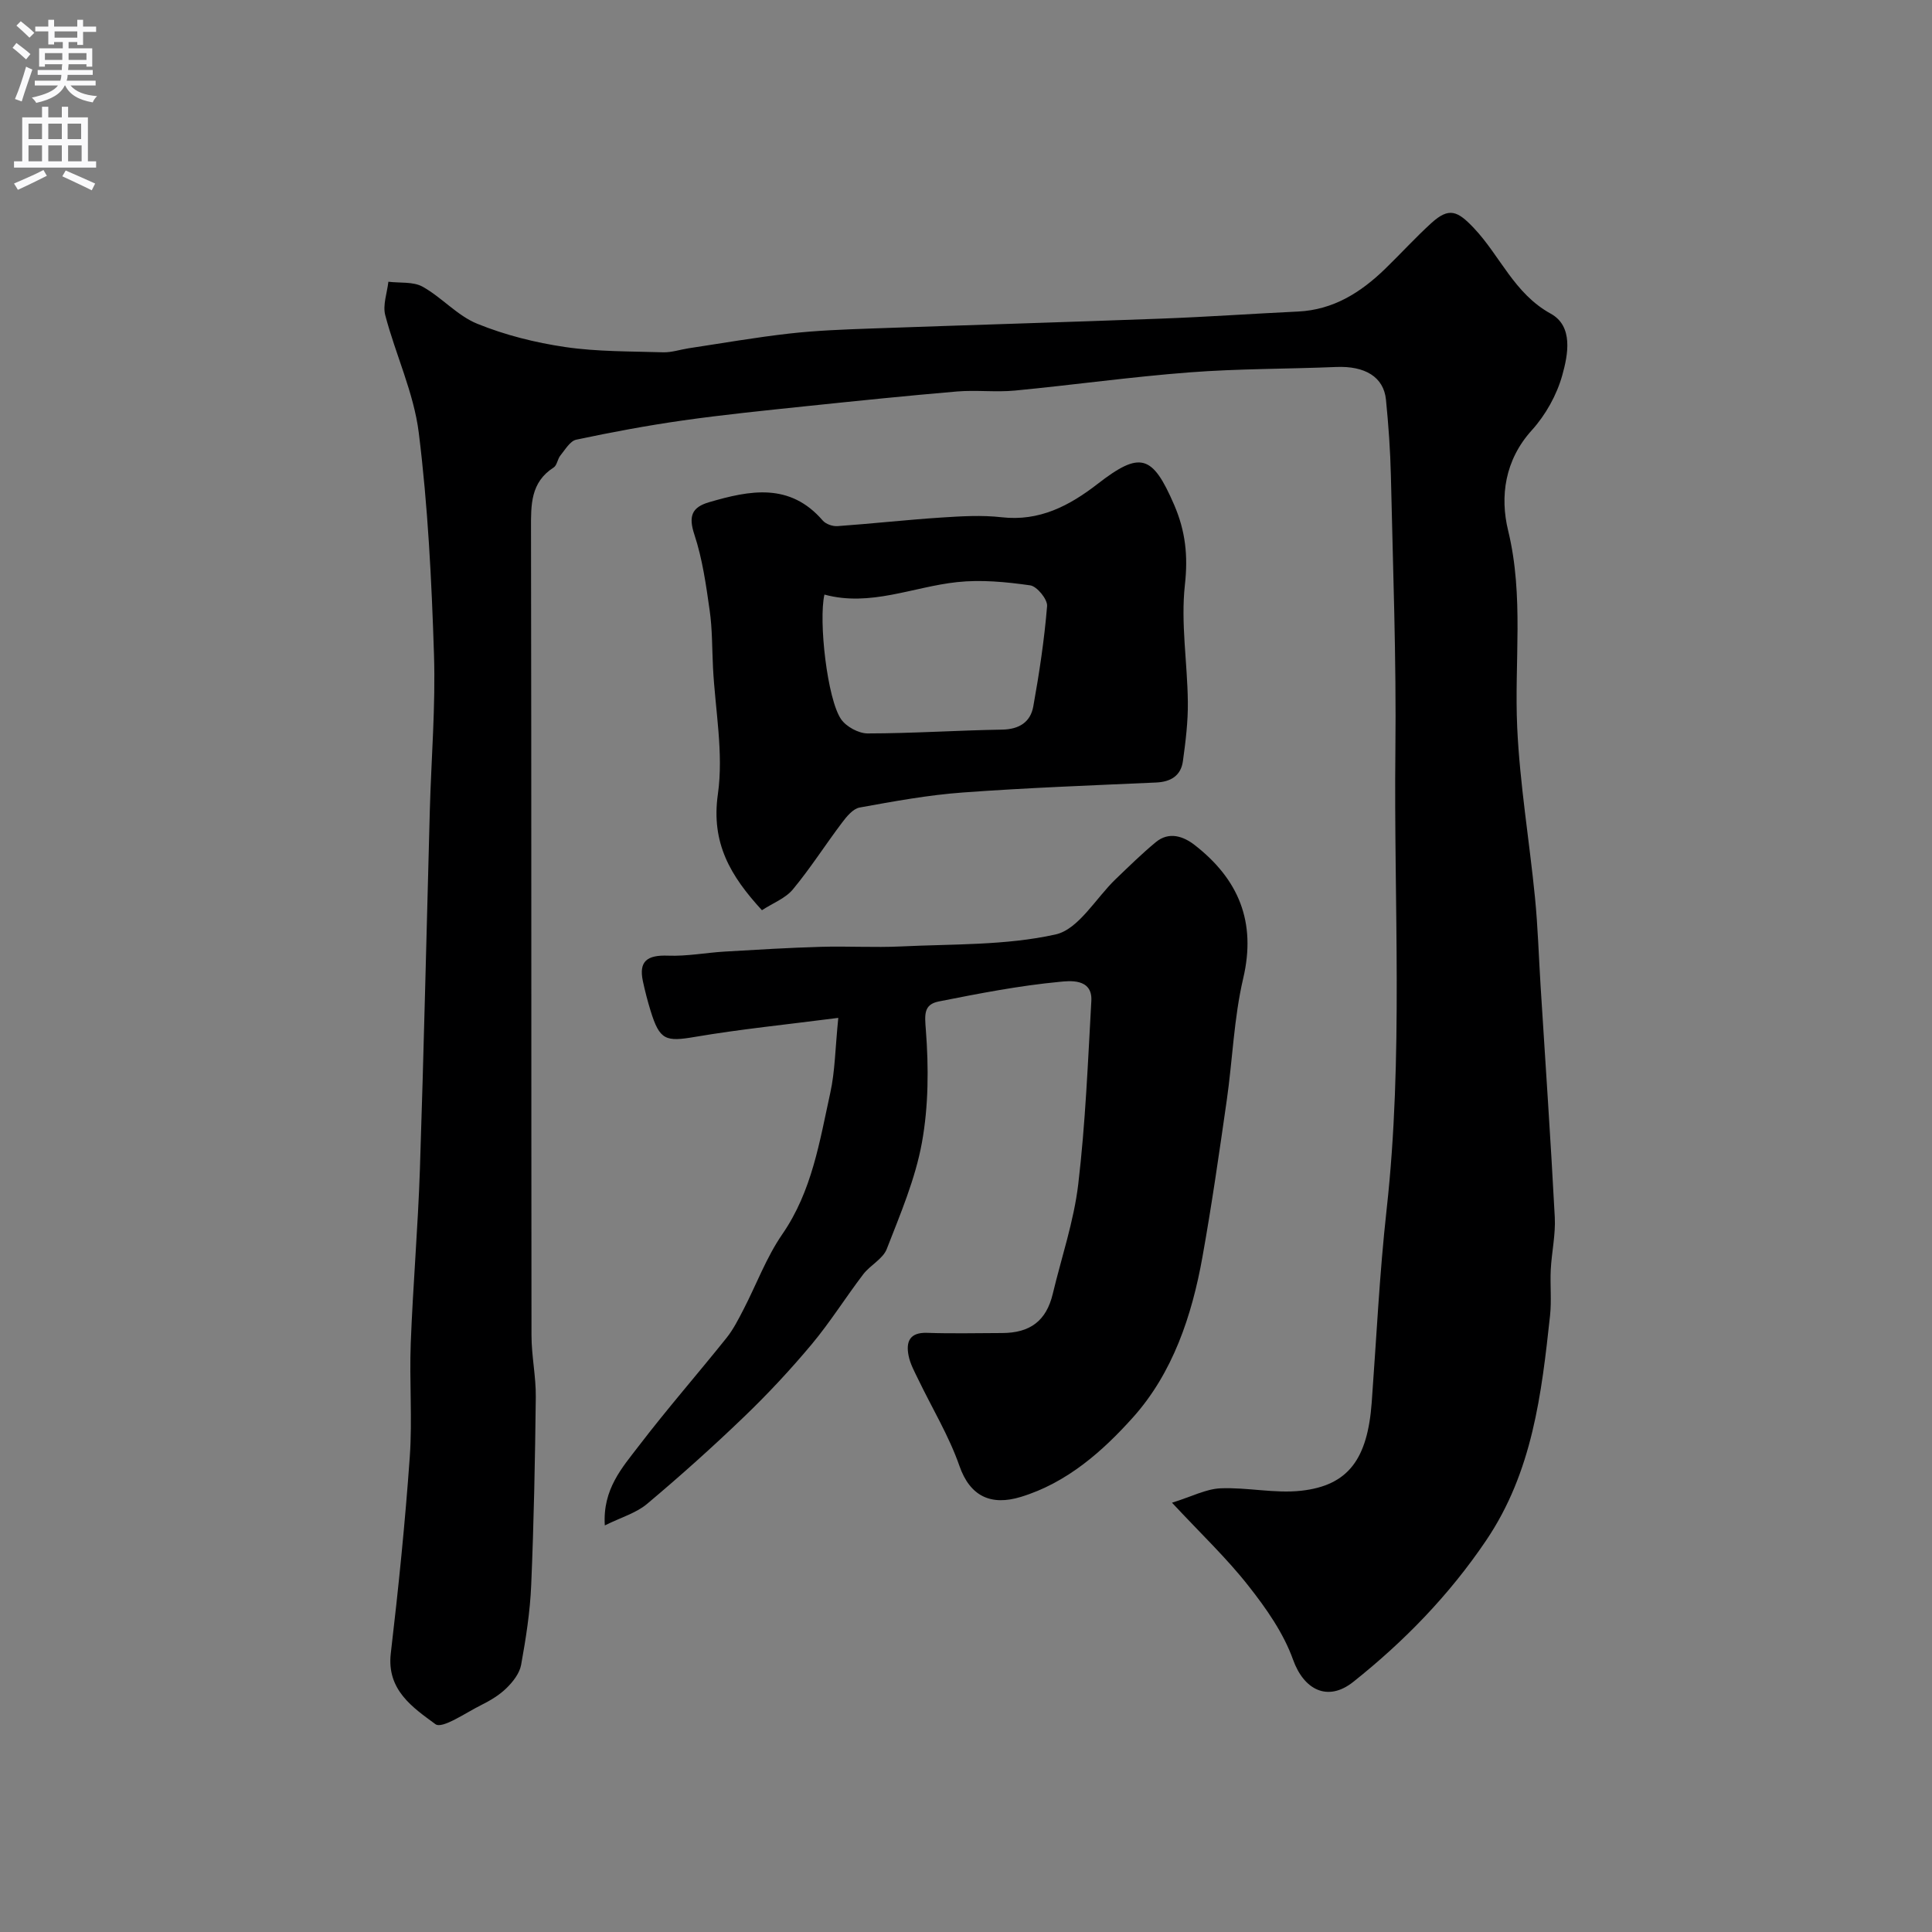 <svg enable-background="new 0 0 400 400" viewBox="0 0 400 400" xmlns="http://www.w3.org/2000/svg"><rect x="0" y="0" width="400" height="400" fill="#808080" stroke="none"/><g fill="#000001"><path d="m242.65 311.12c4.09-1.27 7.04-2.85 10.05-2.98 5.56-.23 11.23 1.11 16.71.5 9.77-1.09 13.73-6.59 14.59-18.29.98-13.3 1.61-26.64 3.08-39.89 3.51-31.66 1.47-63.41 1.82-95.12.21-18.93-.51-37.87-.93-56.8-.12-5.27-.5-10.54-1.02-15.79-.47-4.71-4.34-7.02-10.31-6.77-10.1.42-20.22.34-30.29 1.11-12.09.92-24.12 2.61-36.2 3.77-3.97.38-8.01-.14-11.99.19-10.47.89-20.93 1.97-31.38 3.06-8.48.89-16.96 1.74-25.4 2.94-7.4 1.05-14.76 2.43-22.07 3.98-1.28.27-2.3 2.07-3.29 3.28-.59.72-.69 2.02-1.38 2.47-4.82 3.09-4.71 7.73-4.7 12.7.1 55.67.04 111.33.1 167 0 4.26.94 8.53.89 12.79-.15 12.97-.4 25.94-.95 38.89-.23 5.54-1.1 11.08-2.09 16.54-.32 1.76-1.71 3.53-3.06 4.84-1.49 1.45-3.38 2.57-5.27 3.51-3.16 1.57-7.99 4.96-9.41 3.92-4.66-3.43-10.13-7.07-9.24-14.66 1.59-13.53 2.97-27.1 3.93-40.69.55-7.79-.1-15.67.2-23.49.46-12.04 1.5-24.07 1.9-36.11.82-24.75 1.37-49.51 2.05-74.27.3-10.77 1.21-21.55.86-32.3-.49-15.32-1.26-30.68-3.15-45.87-1.03-8.26-4.8-16.16-6.94-24.33-.55-2.1.39-4.6.65-6.92 2.39.3 5.14-.06 7.09 1.03 3.97 2.21 7.19 6 11.31 7.67 5.78 2.35 12.02 3.91 18.21 4.82 6.67.98 13.51.88 20.27 1.09 1.75.05 3.51-.56 5.27-.83 6.95-1.05 13.88-2.26 20.85-3.05 5.57-.63 11.19-.84 16.8-1.04 20.05-.72 40.11-1.3 60.15-2.05 9.47-.35 18.93-1.02 28.39-1.47 7.3-.35 12.97-3.94 18.01-8.82 3.23-3.13 6.26-6.47 9.59-9.5 3.65-3.32 5.41-2.54 8.79 1.03 5.45 5.75 8.35 13.57 15.92 17.73 4.72 2.6 3.59 8.48 2.39 12.76-1.14 4.09-3.45 8.22-6.31 11.38-5.61 6.2-6.61 13.73-4.9 20.76 3.31 13.61 1.26 27.18 1.88 40.74.54 11.77 2.52 23.47 3.68 35.22.6 6.07.78 12.19 1.16 18.29 1 15.97 2.1 31.93 2.94 47.91.19 3.59-.64 7.22-.83 10.84-.16 3.18.19 6.39-.15 9.54-1.76 16.25-3.63 32.34-13.23 46.55-7.65 11.32-16.92 20.85-27.49 29.27-5.29 4.22-10.24 1.69-12.49-4.59-1.97-5.5-5.55-10.61-9.22-15.26-4.49-5.73-9.84-10.79-15.84-17.23z"/><path d="m173.56 210.74c-10.85 1.4-20.3 2.34-29.63 3.93-6.11 1.04-7.35.73-9.24-5.42-.62-2.01-1.15-4.06-1.59-6.12-.87-4.1.85-5.44 5.23-5.27 3.91.15 7.84-.62 11.78-.85 6.62-.39 13.24-.79 19.86-.98 5.53-.16 11.07.18 16.59-.08 10.7-.52 21.64-.18 31.98-2.48 4.77-1.06 8.33-7.52 12.48-11.49 2.71-2.59 5.39-5.24 8.29-7.63 2.72-2.24 5.69-1.22 8.04.61 9.06 7.06 12.8 15.87 10.04 27.61-1.93 8.24-2.2 16.86-3.41 25.28-1.55 10.82-3.1 21.65-5.03 32.41-2.18 12.17-6.16 24.04-14.4 33.22-6.26 6.97-13.62 13.52-23.2 16.44-6.19 1.89-10.52-.13-12.71-6.42-2.17-6.22-5.67-11.97-8.54-17.94-.77-1.59-1.66-3.2-1.99-4.9-.57-2.87.22-4.83 3.83-4.71 5.16.18 10.33.05 15.49.04 5.89 0 9.2-2.56 10.53-8.1 1.81-7.57 4.37-15.04 5.28-22.72 1.49-12.58 2-25.29 2.71-37.95.27-4.81-4.73-4.11-6.57-3.94-8.39.79-16.72 2.42-25.01 4.06-3.17.63-2.93 2.72-2.68 5.93.59 7.71.56 15.69-.81 23.26-1.37 7.56-4.48 14.84-7.29 22.07-.8 2.05-3.41 3.33-4.86 5.22-3.64 4.77-6.83 9.89-10.66 14.48-4.4 5.26-9.1 10.31-14.05 15.06-6.48 6.23-13.19 12.24-20.07 18.02-2.24 1.88-5.33 2.76-8.73 4.44-.48-7.51 3.62-11.99 7.07-16.5 5.82-7.61 12.13-14.83 18.12-22.31 1.41-1.76 2.46-3.85 3.51-5.87 2.69-5.2 4.75-10.83 8.05-15.61 6.15-8.91 7.72-19.2 9.94-29.31.97-4.4 1-9.03 1.65-15.48z"/><path d="m157.75 188.45c-6.52-7.1-10.56-13.9-9.12-24.04 1.21-8.5-.56-17.43-1.01-26.16-.2-3.96-.13-7.95-.69-11.86-.75-5.29-1.5-10.68-3.17-15.72-1.25-3.79-.54-5.64 3.04-6.69 8.44-2.47 16.72-4.11 23.54 3.79.64.74 2.04 1.23 3.04 1.16 7.18-.51 14.33-1.31 21.51-1.78 4.14-.27 8.37-.53 12.47-.06 7.84.9 14.06-2.39 19.86-6.88 8.87-6.88 11.38-6.09 15.88 4.32 2.35 5.45 2.89 10.55 2.22 16.55-.88 7.95.52 16.14.61 24.23.05 4.09-.46 8.21-1.02 12.27-.41 3-2.48 4.29-5.53 4.43-13.36.6-26.73 1.09-40.07 2.07-7.15.52-14.26 1.83-21.33 3.11-1.38.25-2.7 1.87-3.66 3.15-3.44 4.55-6.51 9.39-10.14 13.77-1.53 1.87-4.13 2.84-6.43 4.34zm12.94-65.35c-1.24 5.43.58 21.65 3.45 25.81 1.07 1.55 3.63 2.94 5.5 2.94 9.28-.01 18.55-.64 27.83-.79 3.53-.06 5.87-1.54 6.46-4.79 1.24-6.88 2.29-13.83 2.86-20.79.11-1.39-2.09-4.09-3.5-4.29-4.99-.71-10.16-1.21-15.14-.67-9.14.98-17.97 5.16-27.46 2.58z"/></g><path d="m2.6 9.9.8-1c.9.7 1.9 1.4 2.9 2.3l-.9 1.1c-1.1-1-2-1.8-2.8-2.4zm.5 10.6c.9-2.1 1.6-4.3 2.3-6.7.4.2.8.4 1.3.6-.7 2.1-1.5 4.3-2.2 6.6zm.3-15.2.9-.9c1 .8 2 1.6 2.8 2.4l-1 1c-.9-.9-1.8-1.7-2.7-2.5zm12.6-1.2h1.2v1.4h2.7v1.1h-2.7v2.7h-1.2v-.6h-1.8v1.3h4.9v3.8h-1.2v-.5h-3.7c0 .4-.1.9-.1 1.2h5.1v1h-5.2c0 .5-.1.9-.2 1.2h6v1h-5.2c1.1 1.3 2.9 2 5.5 2.2-.4.4-.7.8-.9 1.3-2.9-.5-4.8-1.6-5.7-3.5h-.1c-.8 1.7-2.7 2.9-5.9 3.6-.2-.4-.6-.8-.9-1.1 2.8-.6 4.6-1.4 5.4-2.5h-4.8v-1h5.3c.1-.3.2-.7.2-1.2h-4.9v-1h5c0-.4 0-.8.1-1.2h-3.6v.5h-1.2v-3.8h4.9v-1.3h-1.8v.5h-1.2v-2.7h-2.7v-1h2.7v-1.4h1.2v1.4h4.8zm-6.7 8.3h3.6c0-.4 0-.9 0-1.4h-3.6zm1.9-4.6h4.8v-1.3h-4.7v1.3zm6.7 3.2h-3.7v1.4h3.7v-2.4z" fill="#fafafb"/><path d="m8.7 22.1h1.3v2.2h2.8v-2.2h1.3v2.2h4.1v9.1h1.7v1.3h-17v-1.3h1.7v-9.1h4.1zm.3 13.1.7 1.2c-1.8.9-3.8 1.9-6 2.9-.2-.4-.5-.8-.8-1.3 2.3-1 4.4-1.9 6.1-2.8zm-3.1-6.4h2.8v-3.2h-2.8zm0 4.6h2.8v-3.3h-2.8zm4.1-4.6h2.8v-3.2h-2.8zm0 4.6h2.8v-3.3h-2.8zm3.6 1.9c2.1.9 4.1 1.8 6.1 2.7l-.7 1.4c-2.2-1.1-4.2-2-6.1-2.9zm3.2-9.7h-2.8v3.2h2.8zm-2.7 7.8h2.8v-3.3h-2.8z" fill="#fafafb"/></svg>